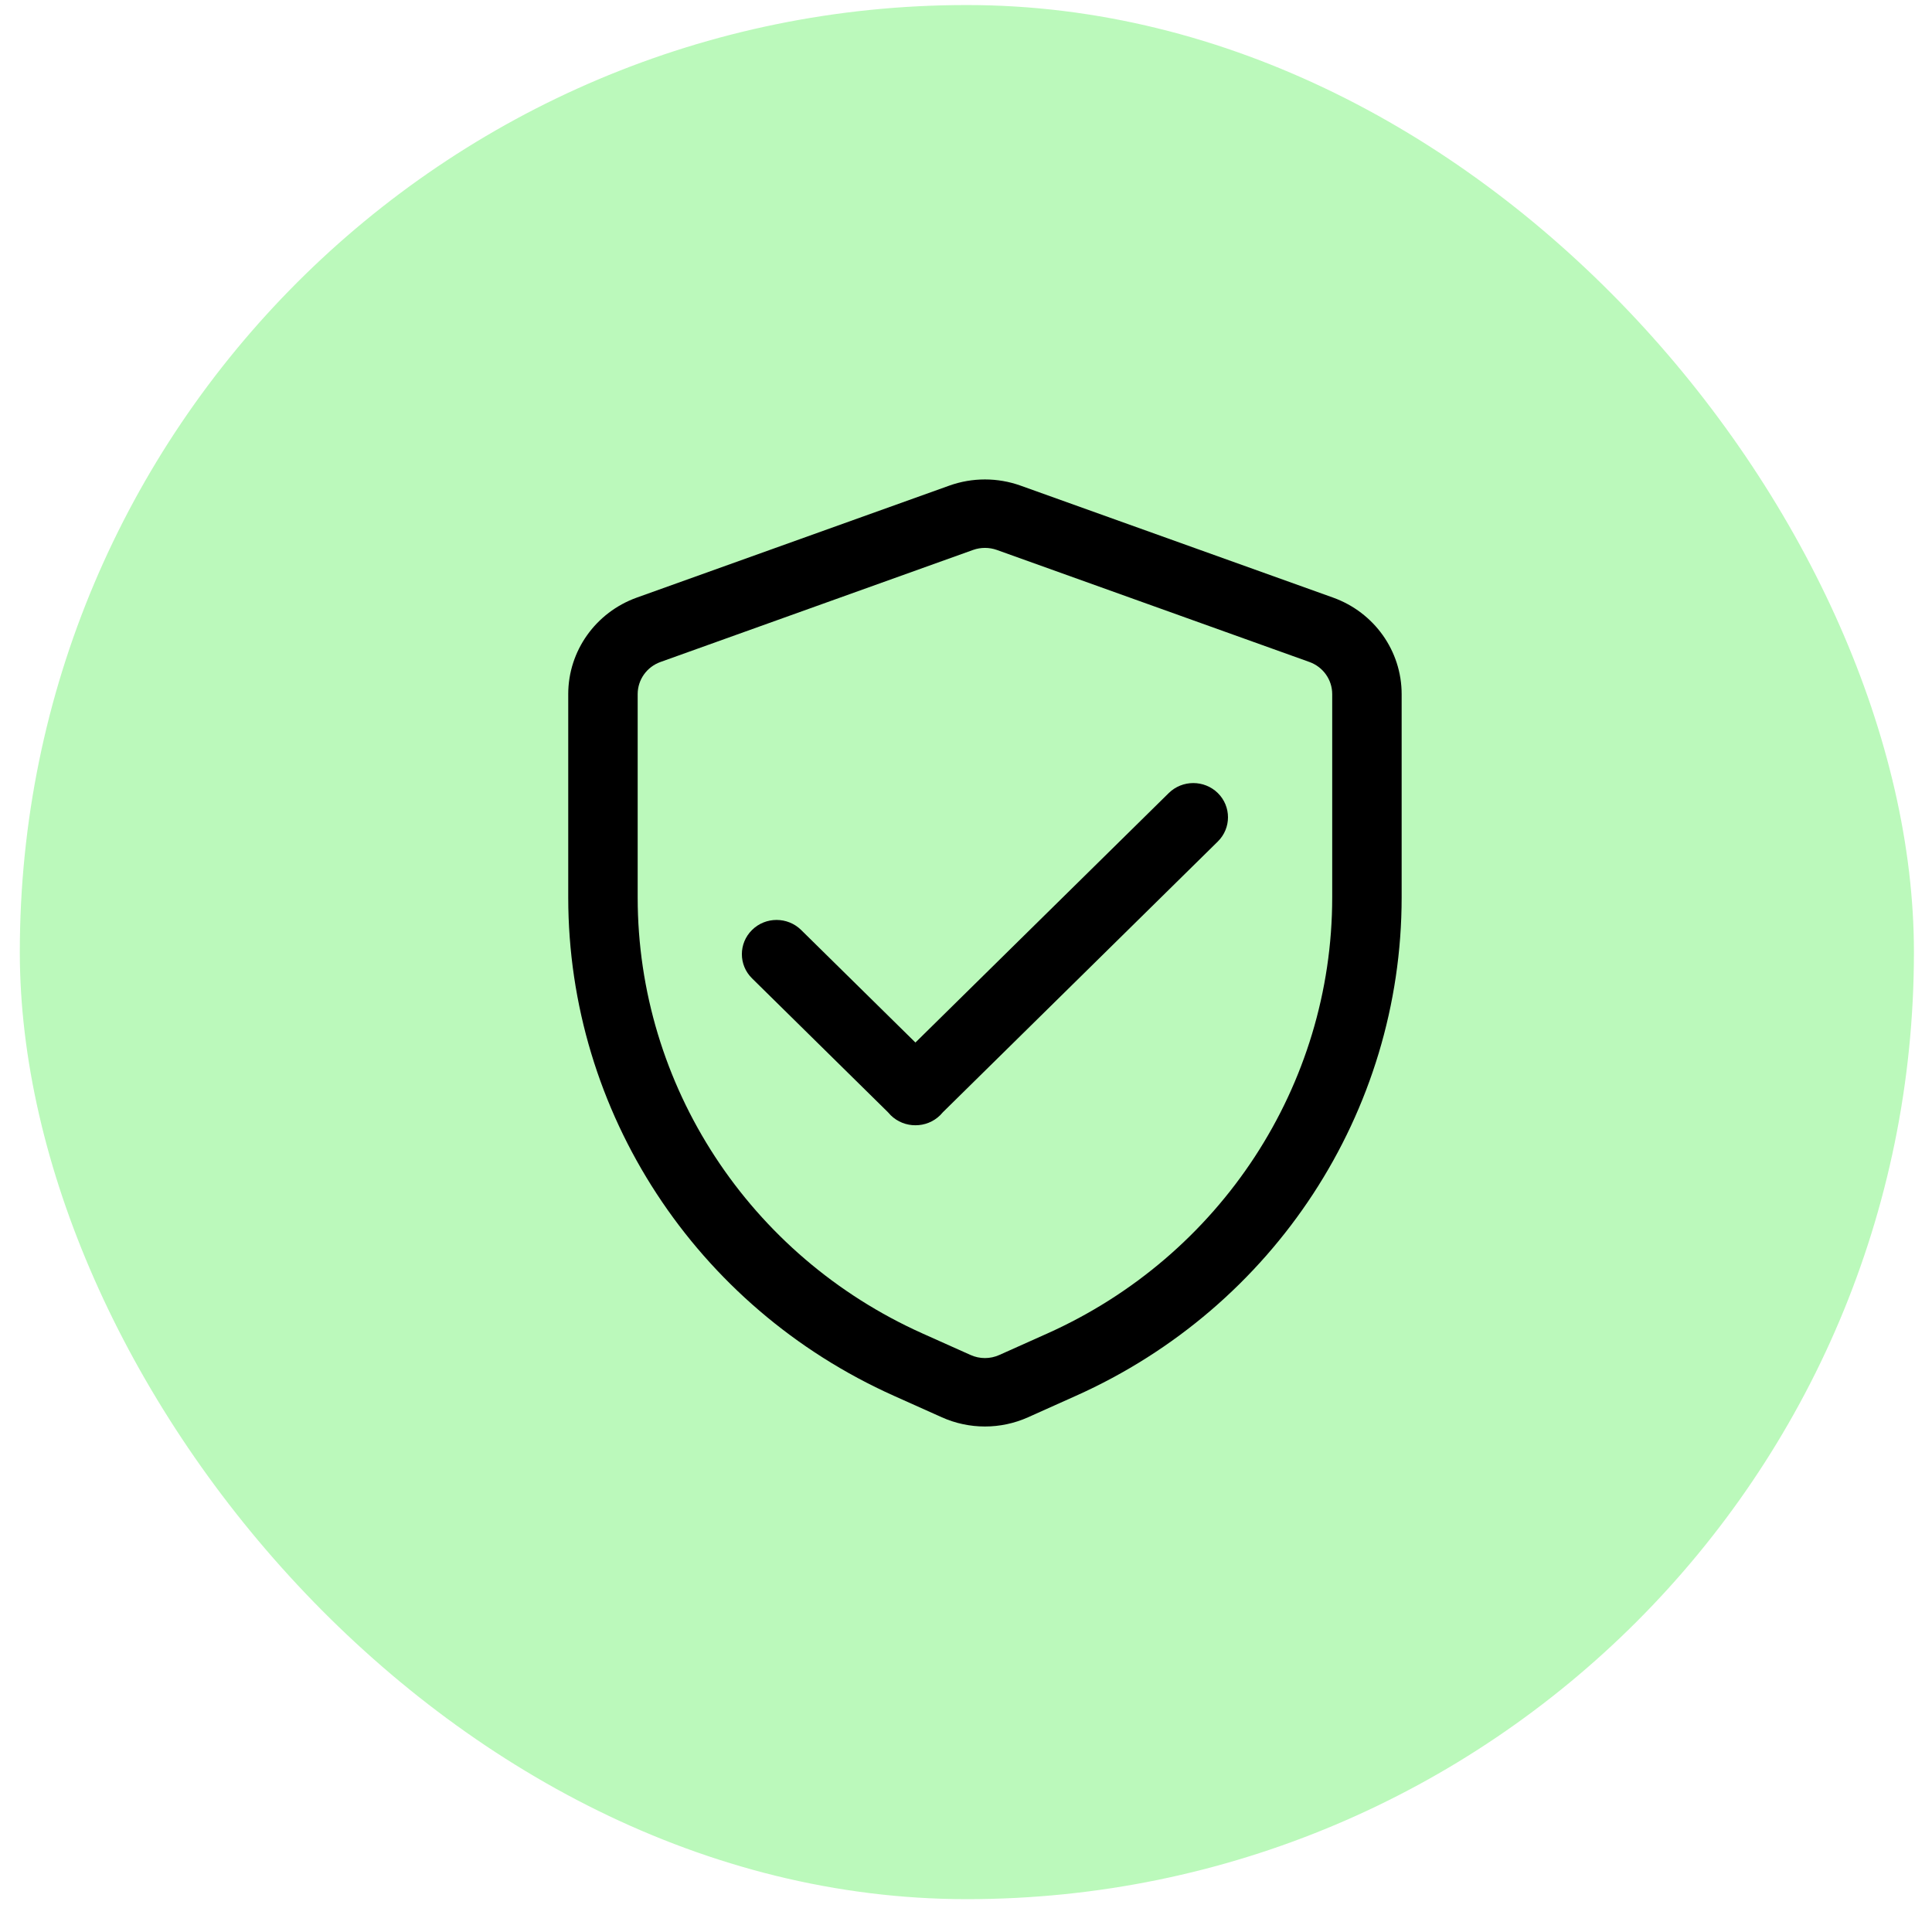<svg xmlns="http://www.w3.org/2000/svg" width="51" height="51" viewBox="0 0 51 51" fill="none"><rect x="0.523" y="0.133" width="50" height="50" rx="25" fill="#BBF9BB"></rect><path fill-rule="evenodd" clip-rule="evenodd" d="M37 23.689V18.323C37 17.183 36.277 16.166 35.19 15.775C33.031 15.002 28.581 13.408 26.94 12.819C26.333 12.602 25.667 12.602 25.06 12.819L16.81 15.775C15.723 16.166 15 17.183 15 18.323V23.689C15 29.357 18.361 34.501 23.597 36.846C24.091 37.068 24.525 37.262 24.862 37.413C25.585 37.737 26.415 37.737 27.137 37.413C27.475 37.262 27.908 37.068 28.402 36.846C33.639 34.501 37 29.357 37 23.689H37ZM35.167 18.323V23.689C35.167 28.648 32.225 33.15 27.644 35.202C27.15 35.424 26.717 35.617 26.38 35.768C26.138 35.877 25.862 35.877 25.62 35.768C25.283 35.617 24.851 35.424 24.356 35.202C19.775 33.15 16.833 28.648 16.833 23.689V18.323C16.833 17.942 17.074 17.604 17.437 17.474L25.687 14.517C25.889 14.445 26.111 14.445 26.314 14.517L34.564 17.474C34.926 17.604 35.167 17.942 35.167 18.323H35.167ZM24.165 27.52L21.148 24.549C20.789 24.196 20.209 24.196 19.852 24.549C19.494 24.902 19.494 25.474 19.852 25.826L23.441 29.361C23.463 29.388 23.487 29.414 23.512 29.439C23.692 29.616 23.929 29.705 24.165 29.704C24.401 29.705 24.638 29.616 24.818 29.439C24.843 29.414 24.867 29.388 24.889 29.361L32.148 22.213C32.505 21.86 32.505 21.288 32.148 20.935C31.79 20.583 31.21 20.583 30.852 20.935L24.165 27.52Z" fill="black"></path></svg>